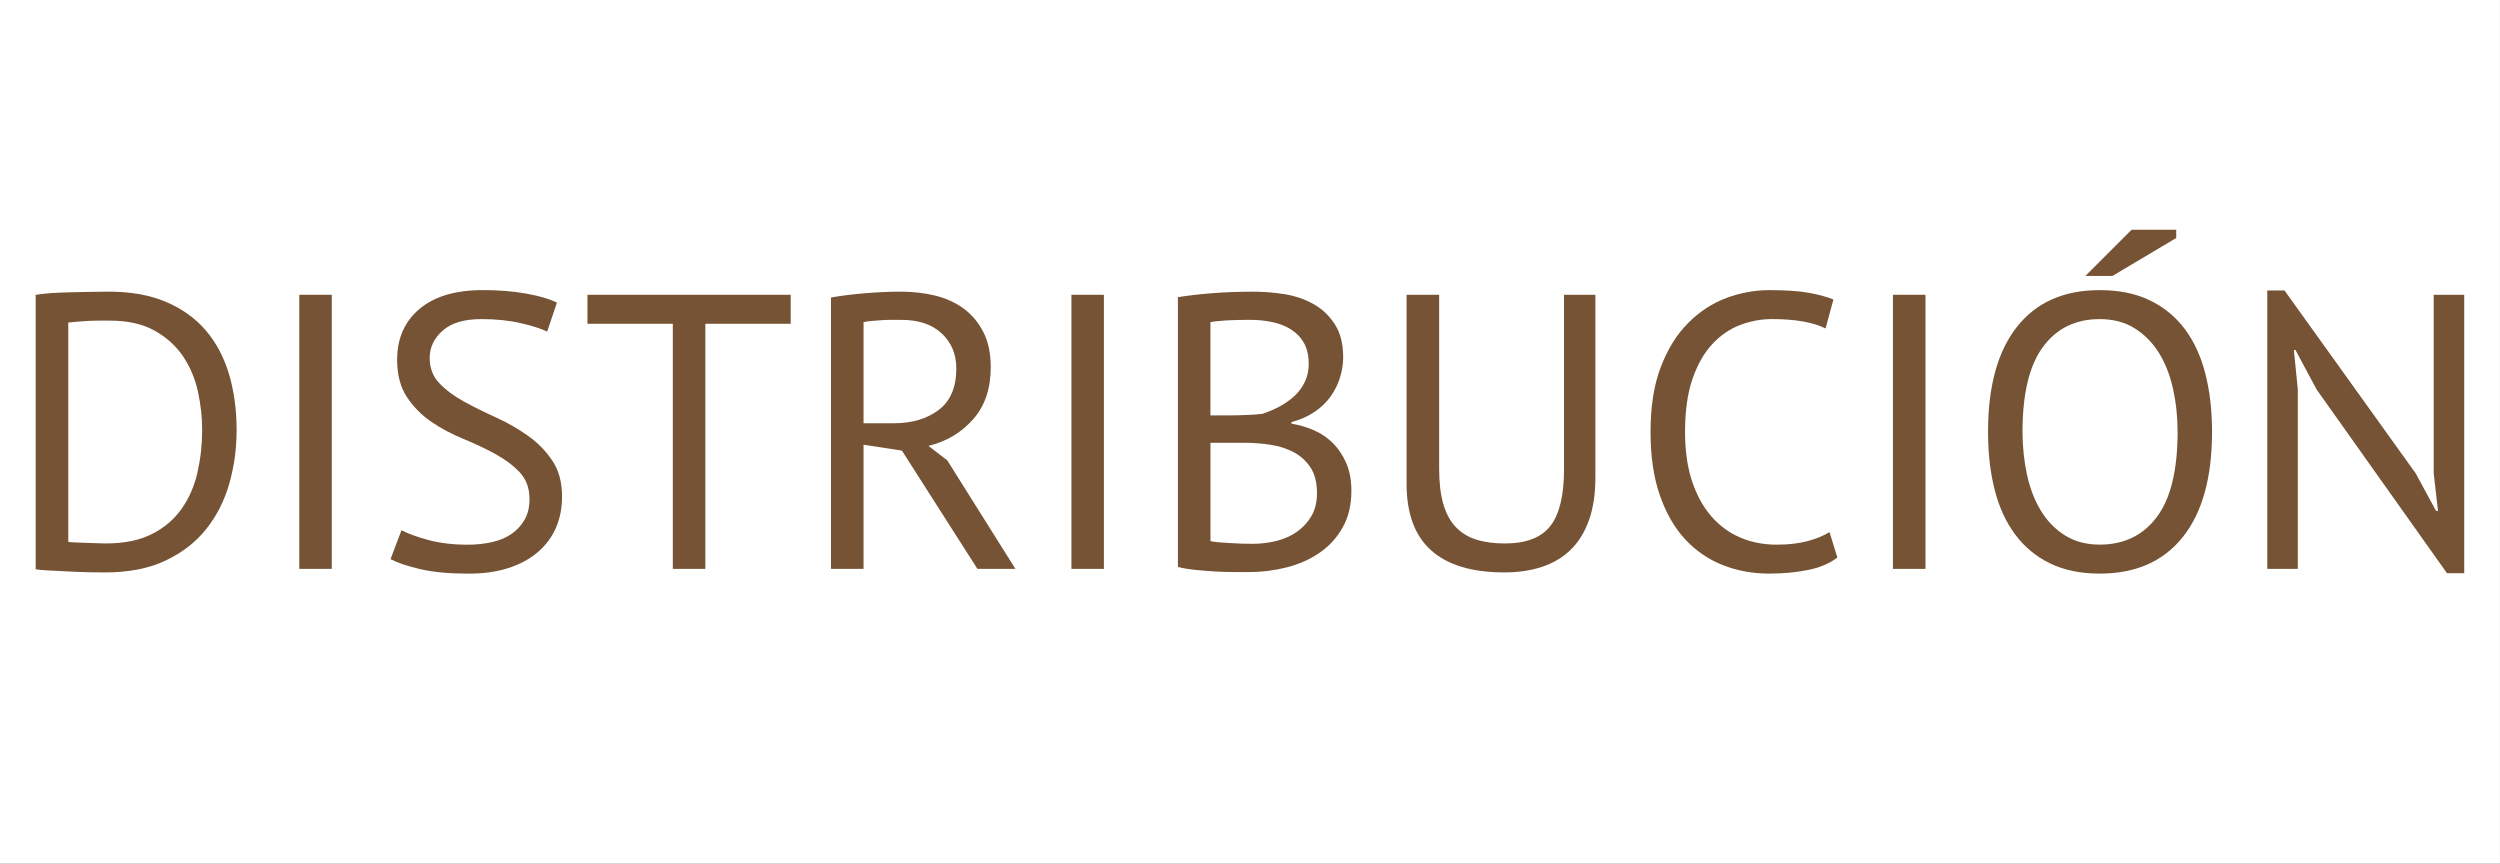 <?xml version="1.0" encoding="UTF-8"?>
<!DOCTYPE svg PUBLIC "-//W3C//DTD SVG 1.1//EN" "http://www.w3.org/Graphics/SVG/1.1/DTD/svg11.dtd">
<!-- Creator: CorelDRAW -->
<svg xmlns="http://www.w3.org/2000/svg" xml:space="preserve" width="110px" height="38px" style="shape-rendering:geometricPrecision; text-rendering:geometricPrecision; image-rendering:optimizeQuality; fill-rule:evenodd; clip-rule:evenodd"
viewBox="0 0 110 37.999">
 <rect x="0" y="0" width="110" height="37.999" fill="#333333" stroke="none"/>
 <defs>
  <style type="text/css">
   <![CDATA[
    .fil1 {fill:#755334;fill-rule:nonzero}
    .fil0 {fill:white;fill-rule:nonzero}
   ]]>
  </style>
 </defs>
 <g id="Capa_x0020_1">
  <g id="_278033200">
   <polygon id="_281238848" class="fil0" points="109.999,38.218 -0.002,38.218 -0.002,-0.216 109.999,-0.216 "/>
   <g id="_278124576">
    <path id="_278125440" class="fil1" d="M4.828 14.107l-0.491 0c-0.176,0 -0.353,0.007 -0.527,0.017 -0.169,0.013 -0.328,0.025 -0.472,0.035 -0.142,0.012 -0.253,0.024 -0.334,0.034l0 9.649c0.057,0.011 0.165,0.019 0.326,0.026 0.161,0.005 0.328,0.012 0.5,0.018 0.174,0.005 0.339,0.009 0.5,0.017 0.161,0.006 0.269,0.008 0.328,0.008 0.803,0 1.479,-0.138 2.024,-0.413 0.544,-0.275 0.982,-0.646 1.308,-1.111 0.33,-0.464 0.562,-0.999 0.699,-1.602 0.137,-0.604 0.206,-1.226 0.206,-1.87 0,-0.562 -0.063,-1.128 -0.188,-1.696 -0.126,-0.57 -0.345,-1.083 -0.654,-1.544 -0.312,-0.459 -0.728,-0.834 -1.251,-1.127 -0.522,-0.293 -1.18,-0.441 -1.972,-0.441l0 0zm-3.256 -1.137c0.217,-0.034 0.464,-0.059 0.733,-0.078 0.268,-0.015 0.552,-0.028 0.842,-0.033 0.294,-0.007 0.581,-0.012 0.863,-0.018 0.282,-0.005 0.543,-0.009 0.784,-0.009 0.965,0 1.799,0.15 2.505,0.449 0.706,0.299 1.29,0.716 1.75,1.25 0.457,0.534 0.8,1.174 1.025,1.921 0.222,0.748 0.337,1.567 0.337,2.464 0,0.816 -0.106,1.599 -0.319,2.352 -0.214,0.751 -0.548,1.419 -1.01,1.998 -0.458,0.581 -1.056,1.045 -1.792,1.396 -0.733,0.35 -1.625,0.524 -2.671,0.524 -0.184,0 -0.423,-0.002 -0.715,-0.007 -0.293,-0.007 -0.596,-0.018 -0.904,-0.035 -0.309,-0.019 -0.598,-0.032 -0.861,-0.044 -0.266,-0.011 -0.456,-0.03 -0.57,-0.052l0 -12.077 0 0z"/>
    <polygon id="_56898152" class="fil1" points="13.169,12.97 14.598,12.97 14.598,25.03 13.169,25.03 "/>
    <path id="_56897768" class="fil1" d="M23.298 21.964c0,-0.483 -0.142,-0.876 -0.429,-1.181 -0.288,-0.304 -0.647,-0.574 -1.078,-0.809 -0.431,-0.235 -0.898,-0.457 -1.404,-0.664 -0.506,-0.207 -0.974,-0.457 -1.404,-0.748 -0.431,-0.295 -0.789,-0.657 -1.076,-1.088 -0.287,-0.429 -0.433,-0.978 -0.433,-1.644 0,-0.941 0.331,-1.689 0.985,-2.239 0.656,-0.552 1.584,-0.827 2.79,-0.827 0.702,0 1.338,0.051 1.912,0.155 0.575,0.103 1.023,0.235 1.344,0.396l-0.43 1.276c-0.263,-0.13 -0.652,-0.255 -1.165,-0.374 -0.51,-0.118 -1.087,-0.177 -1.732,-0.177 -0.756,0 -1.325,0.17 -1.703,0.508 -0.38,0.339 -0.569,0.738 -0.569,1.198 0,0.448 0.142,0.822 0.43,1.12 0.287,0.299 0.646,0.566 1.076,0.801 0.432,0.236 0.899,0.469 1.407,0.698 0.504,0.23 0.972,0.497 1.402,0.802 0.433,0.304 0.79,0.67 1.077,1.094 0.288,0.425 0.432,0.954 0.432,1.585 0,0.516 -0.093,0.982 -0.276,1.395 -0.185,0.413 -0.454,0.769 -0.81,1.069 -0.356,0.299 -0.788,0.528 -1.292,0.689 -0.506,0.161 -1.08,0.241 -1.722,0.241 -0.861,0 -1.573,-0.066 -2.138,-0.198 -0.561,-0.131 -0.999,-0.279 -1.309,-0.438l0.483 -1.276c0.265,0.145 0.656,0.288 1.17,0.429 0.517,0.141 1.097,0.209 1.741,0.209 0.378,0 0.733,-0.037 1.068,-0.113 0.333,-0.073 0.621,-0.194 0.861,-0.361 0.241,-0.165 0.433,-0.374 0.578,-0.628 0.142,-0.253 0.215,-0.55 0.215,-0.895l0 0z"/>
    <polygon id="_56897552" class="fil1" points="34.791,14.245 31.035,14.245 31.035,25.03 29.604,25.03 29.604,14.245 25.848,14.245 25.848,12.97 34.791,12.97 "/>
    <path id="_56897528" class="fil1" d="M39.666 14.073l-0.464 0c-0.163,0 -0.318,0.005 -0.465,0.018 -0.15,0.011 -0.291,0.024 -0.423,0.033 -0.131,0.013 -0.237,0.03 -0.318,0.052l0 4.446 1.344 0c0.791,0 1.447,-0.195 1.963,-0.586 0.516,-0.391 0.775,-0.999 0.775,-1.827 0,-0.62 -0.213,-1.132 -0.637,-1.533 -0.424,-0.402 -1.018,-0.602 -1.775,-0.602l0 0zm-3.102 -0.983c0.437,-0.079 0.94,-0.143 1.509,-0.189 0.567,-0.045 1.087,-0.069 1.558,-0.069 0.528,0 1.03,0.057 1.506,0.171 0.477,0.116 0.896,0.306 1.259,0.569 0.361,0.265 0.652,0.609 0.869,1.033 0.22,0.425 0.328,0.943 0.328,1.551 0,0.943 -0.257,1.706 -0.776,2.291 -0.515,0.586 -1.17,0.977 -1.965,1.172l0.828 0.637 2.998 4.773 -1.672 0 -3.322 -5.203 -1.688 -0.259 0 5.462 -1.432 0 0 -11.94 0 0z"/>
    <polygon id="_55879992" class="fil1" points="47.143,12.97 48.571,12.97 48.571,25.03 47.143,25.03 "/>
    <path id="_278014840" class="fil1" d="M55.103 23.928c0.367,0 0.723,-0.043 1.067,-0.13 0.346,-0.086 0.65,-0.224 0.914,-0.415 0.263,-0.188 0.474,-0.42 0.63,-0.697 0.155,-0.275 0.233,-0.602 0.233,-0.982 0,-0.471 -0.097,-0.85 -0.285,-1.137 -0.19,-0.286 -0.435,-0.51 -0.742,-0.672 -0.304,-0.161 -0.646,-0.27 -1.024,-0.327 -0.379,-0.057 -0.759,-0.086 -1.137,-0.086l-1.499 0 0 4.324c0.081,0.024 0.195,0.04 0.345,0.052 0.148,0.012 0.312,0.022 0.481,0.034 0.174,0.013 0.35,0.02 0.535,0.027 0.183,0.005 0.346,0.008 0.483,0.008l0 0zm-0.947 -5.652c0.195,0 0.429,-0.005 0.706,-0.018 0.274,-0.011 0.504,-0.027 0.689,-0.051 0.274,-0.092 0.533,-0.204 0.775,-0.335 0.242,-0.132 0.458,-0.288 0.646,-0.465 0.19,-0.178 0.339,-0.386 0.448,-0.621 0.109,-0.235 0.163,-0.49 0.163,-0.767 0,-0.379 -0.072,-0.691 -0.215,-0.938 -0.141,-0.248 -0.337,-0.445 -0.578,-0.595 -0.24,-0.149 -0.516,-0.256 -0.826,-0.318 -0.309,-0.064 -0.625,-0.096 -0.948,-0.096 -0.379,0 -0.725,0.008 -1.042,0.025 -0.315,0.019 -0.554,0.044 -0.715,0.078l0 4.101 0.895 0 0.001 0zm4.944 -2.55c0,0.288 -0.047,0.581 -0.138,0.879 -0.092,0.3 -0.23,0.578 -0.412,0.835 -0.185,0.259 -0.42,0.487 -0.709,0.682 -0.286,0.196 -0.625,0.345 -1.016,0.448l0 0.069c0.344,0.059 0.676,0.156 0.991,0.293 0.315,0.138 0.595,0.328 0.836,0.569 0.24,0.241 0.435,0.534 0.585,0.879 0.15,0.344 0.224,0.752 0.224,1.222 0,0.62 -0.129,1.157 -0.387,1.611 -0.259,0.455 -0.598,0.826 -1.017,1.111 -0.419,0.288 -0.899,0.5 -1.436,0.638 -0.542,0.137 -1.094,0.207 -1.655,0.207l-0.691 0c-0.263,0 -0.539,-0.008 -0.826,-0.025 -0.288,-0.019 -0.575,-0.041 -0.862,-0.07 -0.287,-0.03 -0.542,-0.071 -0.759,-0.13l0 -11.87c0.426,-0.069 0.92,-0.126 1.483,-0.172 0.562,-0.045 1.175,-0.069 1.844,-0.069 0.448,0 0.904,0.037 1.369,0.111 0.467,0.076 0.888,0.219 1.265,0.432 0.382,0.211 0.692,0.508 0.94,0.886 0.247,0.379 0.371,0.867 0.371,1.465l0 0z"/>
    <path id="_278014816" class="fil1" d="M68.817 12.97l1.38 0 0 8.046c0,0.724 -0.096,1.35 -0.285,1.878 -0.189,0.529 -0.459,0.963 -0.81,1.302 -0.35,0.338 -0.774,0.588 -1.266,0.749 -0.494,0.161 -1.039,0.241 -1.639,0.241 -1.423,0 -2.497,-0.32 -3.219,-0.965 -0.725,-0.643 -1.088,-1.619 -1.088,-2.929l0 -8.321 1.433 0 0 7.65c0,0.608 0.058,1.122 0.18,1.543 0.119,0.418 0.301,0.757 0.541,1.016 0.244,0.257 0.544,0.445 0.907,0.56 0.361,0.115 0.784,0.172 1.265,0.172 0.93,0 1.597,-0.255 1.998,-0.767 0.403,-0.511 0.604,-1.354 0.604,-2.524l0 -7.65 0 0z"/>
    <path id="_278014792" class="fil1" d="M80.843 24.531c-0.345,0.265 -0.782,0.448 -1.31,0.552 -0.528,0.104 -1.091,0.155 -1.688,0.155 -0.725,0 -1.402,-0.123 -2.034,-0.371 -0.632,-0.247 -1.182,-0.622 -1.655,-1.128 -0.47,-0.504 -0.845,-1.152 -1.119,-1.938 -0.276,-0.787 -0.413,-1.719 -0.413,-2.799 0,-1.124 0.152,-2.082 0.456,-2.868 0.305,-0.788 0.706,-1.432 1.206,-1.93 0.5,-0.5 1.062,-0.866 1.68,-1.095 0.621,-0.229 1.253,-0.344 1.895,-0.344 0.691,0 1.253,0.037 1.69,0.112 0.436,0.074 0.809,0.175 1.119,0.301l-0.345 1.274c-0.55,-0.275 -1.337,-0.413 -2.36,-0.413 -0.47,0 -0.934,0.086 -1.395,0.259 -0.458,0.172 -0.87,0.455 -1.232,0.845 -0.363,0.39 -0.652,0.901 -0.87,1.533 -0.217,0.632 -0.326,1.407 -0.326,2.326 0,0.827 0.103,1.551 0.308,2.171 0.207,0.62 0.491,1.137 0.854,1.551 0.363,0.413 0.787,0.724 1.273,0.93 0.489,0.207 1.02,0.311 1.595,0.311 0.519,0 0.969,-0.052 1.355,-0.155 0.383,-0.104 0.709,-0.236 0.972,-0.397l0.345 1.12 0 0z"/>
    <polygon id="_278124504" class="fil1" points="83.289,12.97 84.721,12.97 84.721,25.03 83.289,25.03 "/>
    <path id="_278124048" class="fil1" d="M88.991 19.001c0,0.665 0.069,1.298 0.198,1.896 0.133,0.595 0.334,1.122 0.612,1.576 0.274,0.454 0.63,0.816 1.058,1.085 0.432,0.269 0.94,0.405 1.526,0.405 1.068,0 1.908,-0.405 2.515,-1.215 0.608,-0.809 0.914,-2.059 0.914,-3.747 0,-0.654 -0.067,-1.284 -0.2,-1.887 -0.132,-0.602 -0.339,-1.13 -0.619,-1.585 -0.282,-0.452 -0.639,-0.815 -1.068,-1.083 -0.431,-0.27 -0.945,-0.406 -1.543,-0.406 -1.056,0 -1.887,0.406 -2.487,1.214 -0.604,0.809 -0.907,2.06 -0.907,3.748zm-1.517 0c0,-2.01 0.425,-3.552 1.276,-4.626 0.849,-1.074 2.061,-1.61 3.635,-1.61 0.85,0 1.586,0.149 2.205,0.448 0.62,0.298 1.133,0.72 1.543,1.266 0.406,0.546 0.709,1.2 0.902,1.963 0.197,0.765 0.295,1.617 0.295,2.559 0,2.01 -0.429,3.552 -1.284,4.625 -0.856,1.075 -2.075,1.612 -3.661,1.612 -0.84,0 -1.564,-0.15 -2.18,-0.449 -0.613,-0.298 -1.127,-0.72 -1.532,-1.266 -0.41,-0.546 -0.709,-1.2 -0.905,-1.964 -0.196,-0.764 -0.294,-1.617 -0.294,-2.558z"/>
    <polygon id="_278124240" class="fil1" points="101.932,17.139 101,15.399 100.93,15.399 101.104,17.139 101.104,25.03 99.76,25.03 99.76,12.781 100.519,12.781 106.29,20.827 107.187,22.48 107.272,22.48 107.083,20.827 107.083,12.97 108.426,12.97 108.426,25.22 107.667,25.22 "/>
   </g>
   <polygon id="_281211728" class="fil1" points="93.789,10.109 95.753,10.109 95.753,10.472 92.945,12.142 91.756,12.142 "/>
  </g>
 </g>
</svg>
